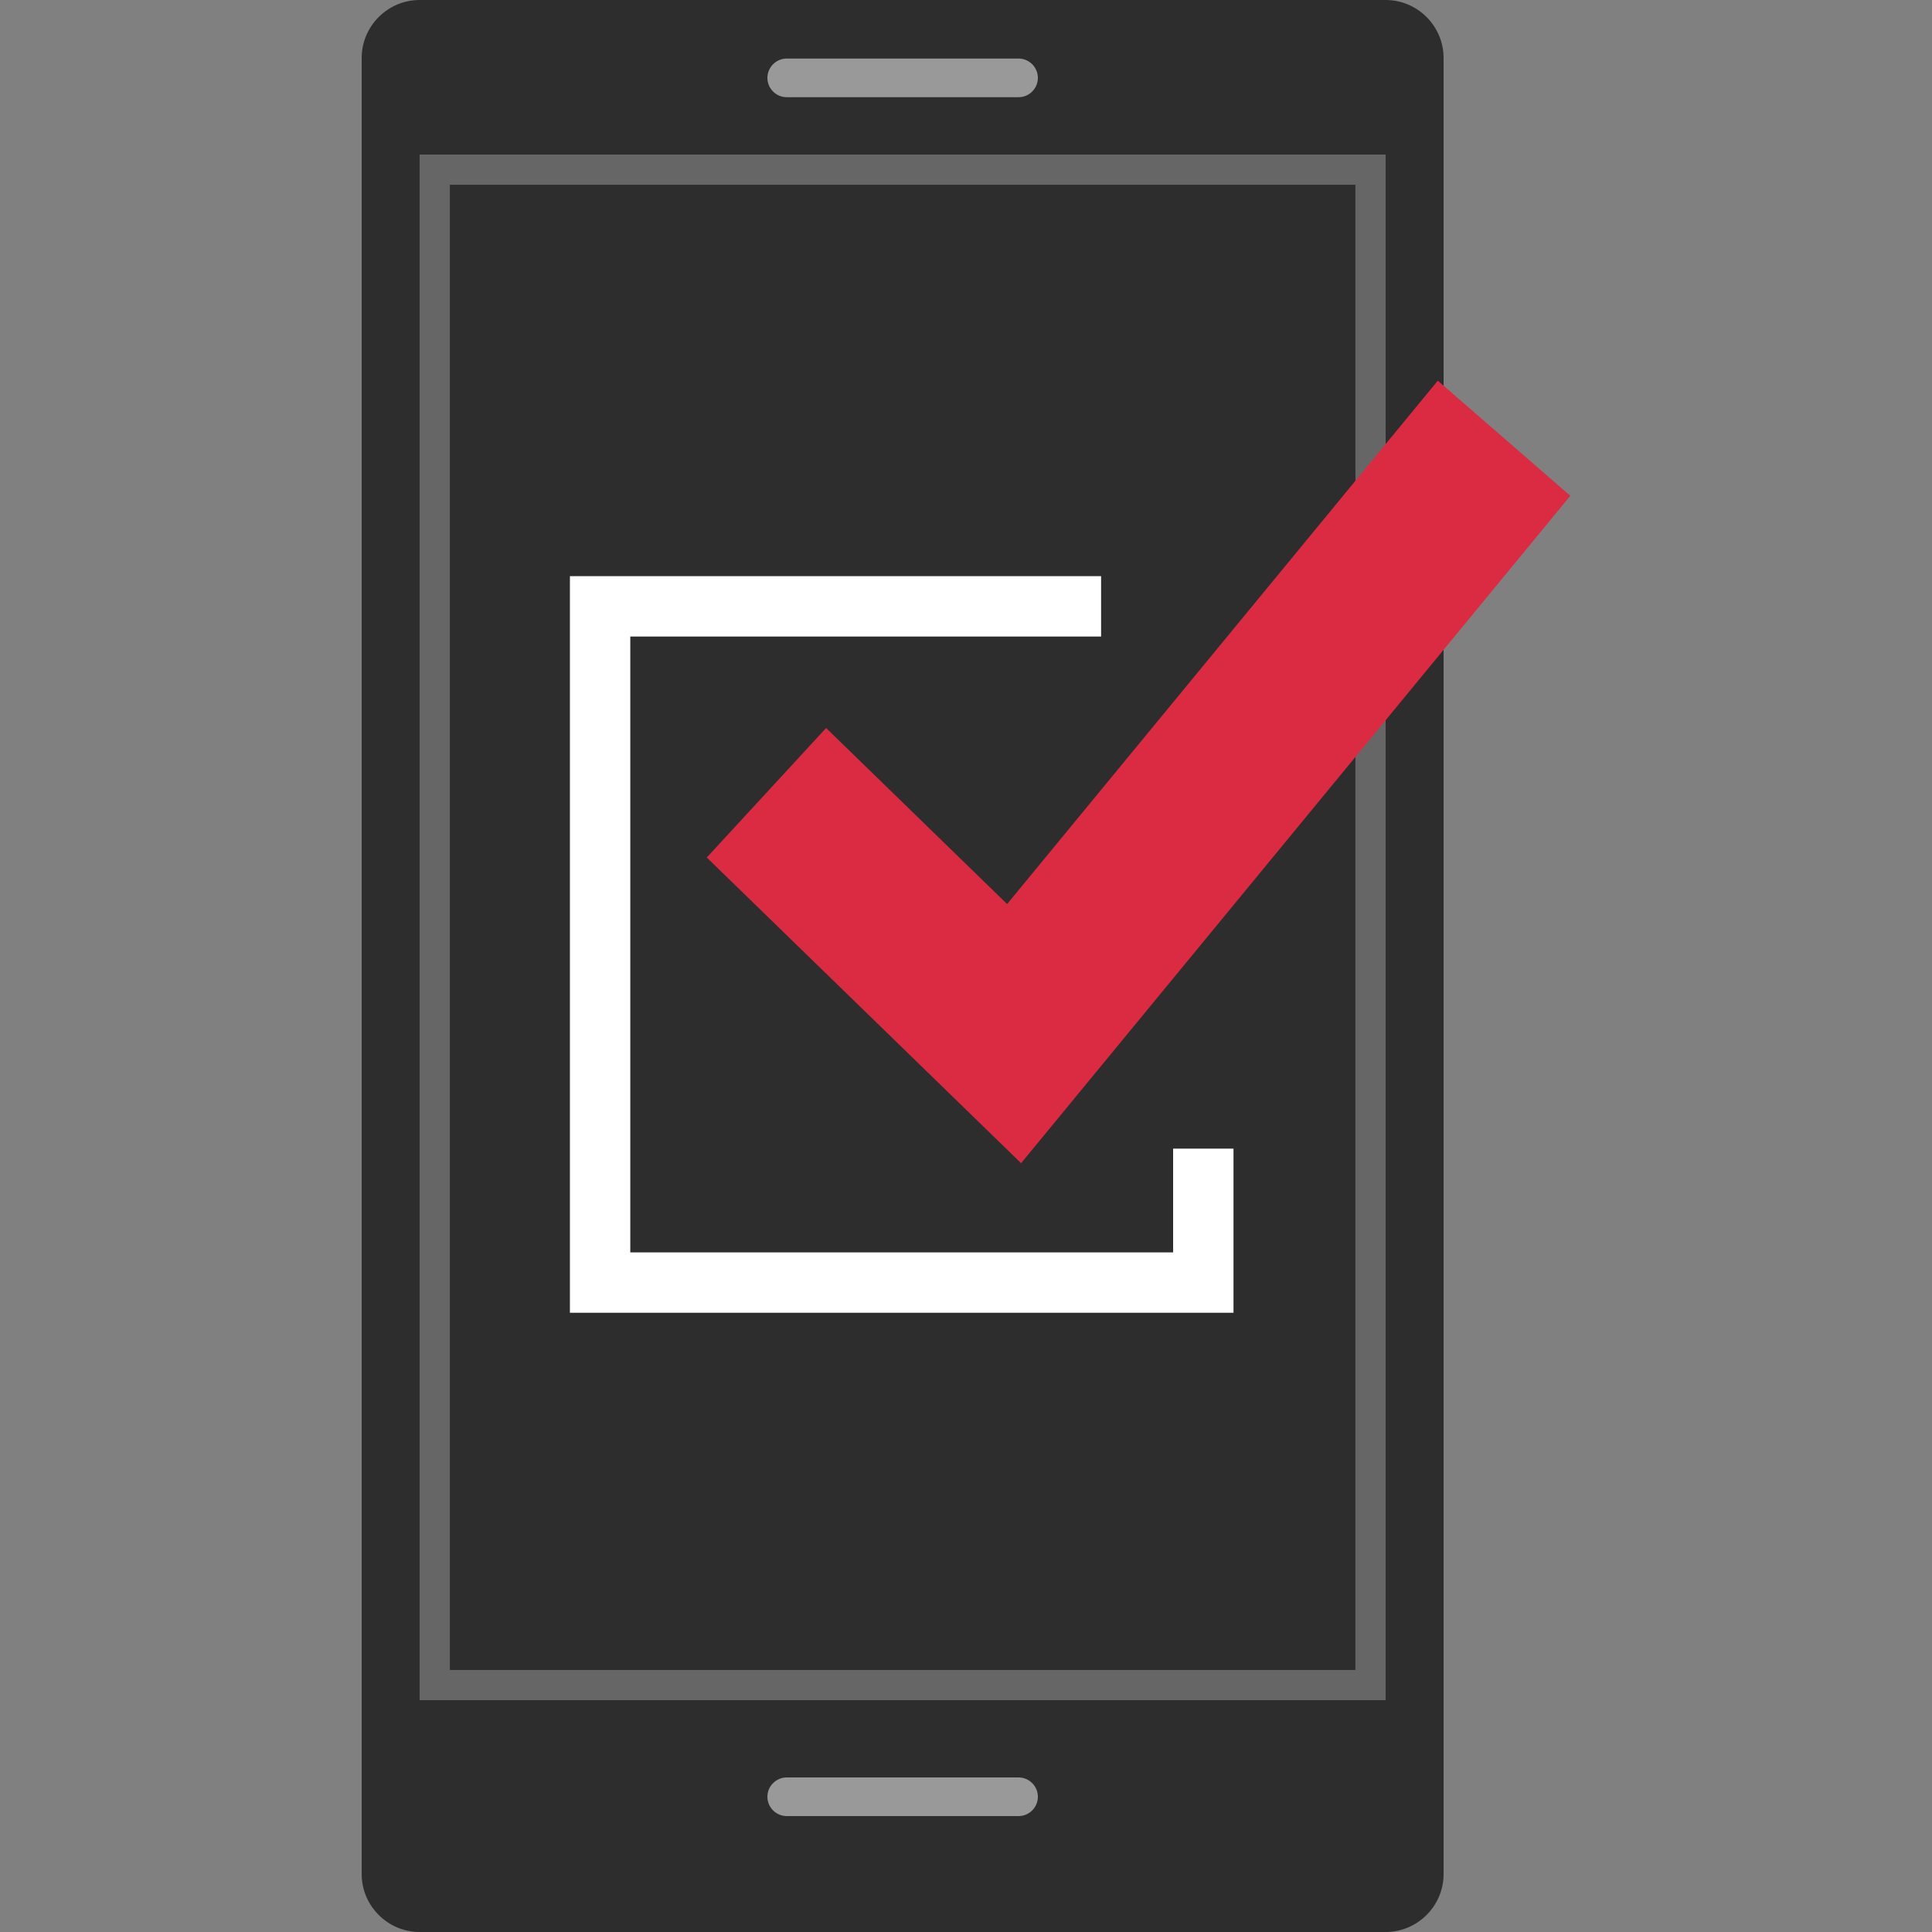 <?xml version="1.0" encoding="iso-8859-1"?>
<!-- Uploaded to: SVG Repo, www.svgrepo.com, Generator: SVG Repo Mixer Tools -->
<svg version="1.1" id="Layer_1" xmlns="http://www.w3.org/2000/svg" xmlns:xlink="http://www.w3.org/1999/xlink" 
	 viewBox="0 0 512 512" xml:space="preserve">
<rect x="0" y="0" width="512" height="512" fill="#808080" stroke="none"/>
<g>
	<path style="fill:#2D2D2D;" d="M367.208,512h-256c-8.448,0-15.36-6.912-15.36-15.36V15.36c0-8.448,6.912-15.36,15.36-15.36h256
		c8.448,0,15.36,6.912,15.36,15.36v481.28C382.568,505.088,375.656,512,367.208,512z"/>
	<rect x="115.208" y="44.96" style="fill:#2D2D2D;" width="248" height="401.6"/>
</g>
<path style="fill:#666666;" d="M359.208,48.96v393.6h-240V48.96H359.208 M367.208,40.96h-256v409.6h256V40.96L367.208,40.96z"/>
<g>
	<path style="fill:#999999;" d="M269.928,25.76h-61.44c-2.816,0-5.12-2.304-5.12-5.12l0,0c0-2.816,2.304-5.12,5.12-5.12h61.44
		c2.816,0,5.12,2.304,5.12,5.12l0,0C275.048,23.456,272.744,25.76,269.928,25.76z"/>
	<path style="fill:#999999;" d="M269.928,481.28h-61.44c-2.816,0-5.12-2.304-5.12-5.12l0,0c0-2.816,2.304-5.12,5.12-5.12h61.44
		c2.816,0,5.12,2.304,5.12,5.12l0,0C275.048,478.976,272.744,481.28,269.928,481.28z"/>
</g>
<polygon style="fill:#DB2B42;" points="381.032,100.888 266.896,239.584 218.928,192.928 187.304,227.248 270.6,308.256 
	416.152,131.392 "/>
<polygon style="fill:#FFFFFF;" points="326.888,347.896 151.032,347.896 151.032,152.688 291.8,152.688 291.8,168.688 
	167.032,168.688 167.032,331.896 310.888,331.896 310.888,304.4 326.888,304.4 "/>
</svg>